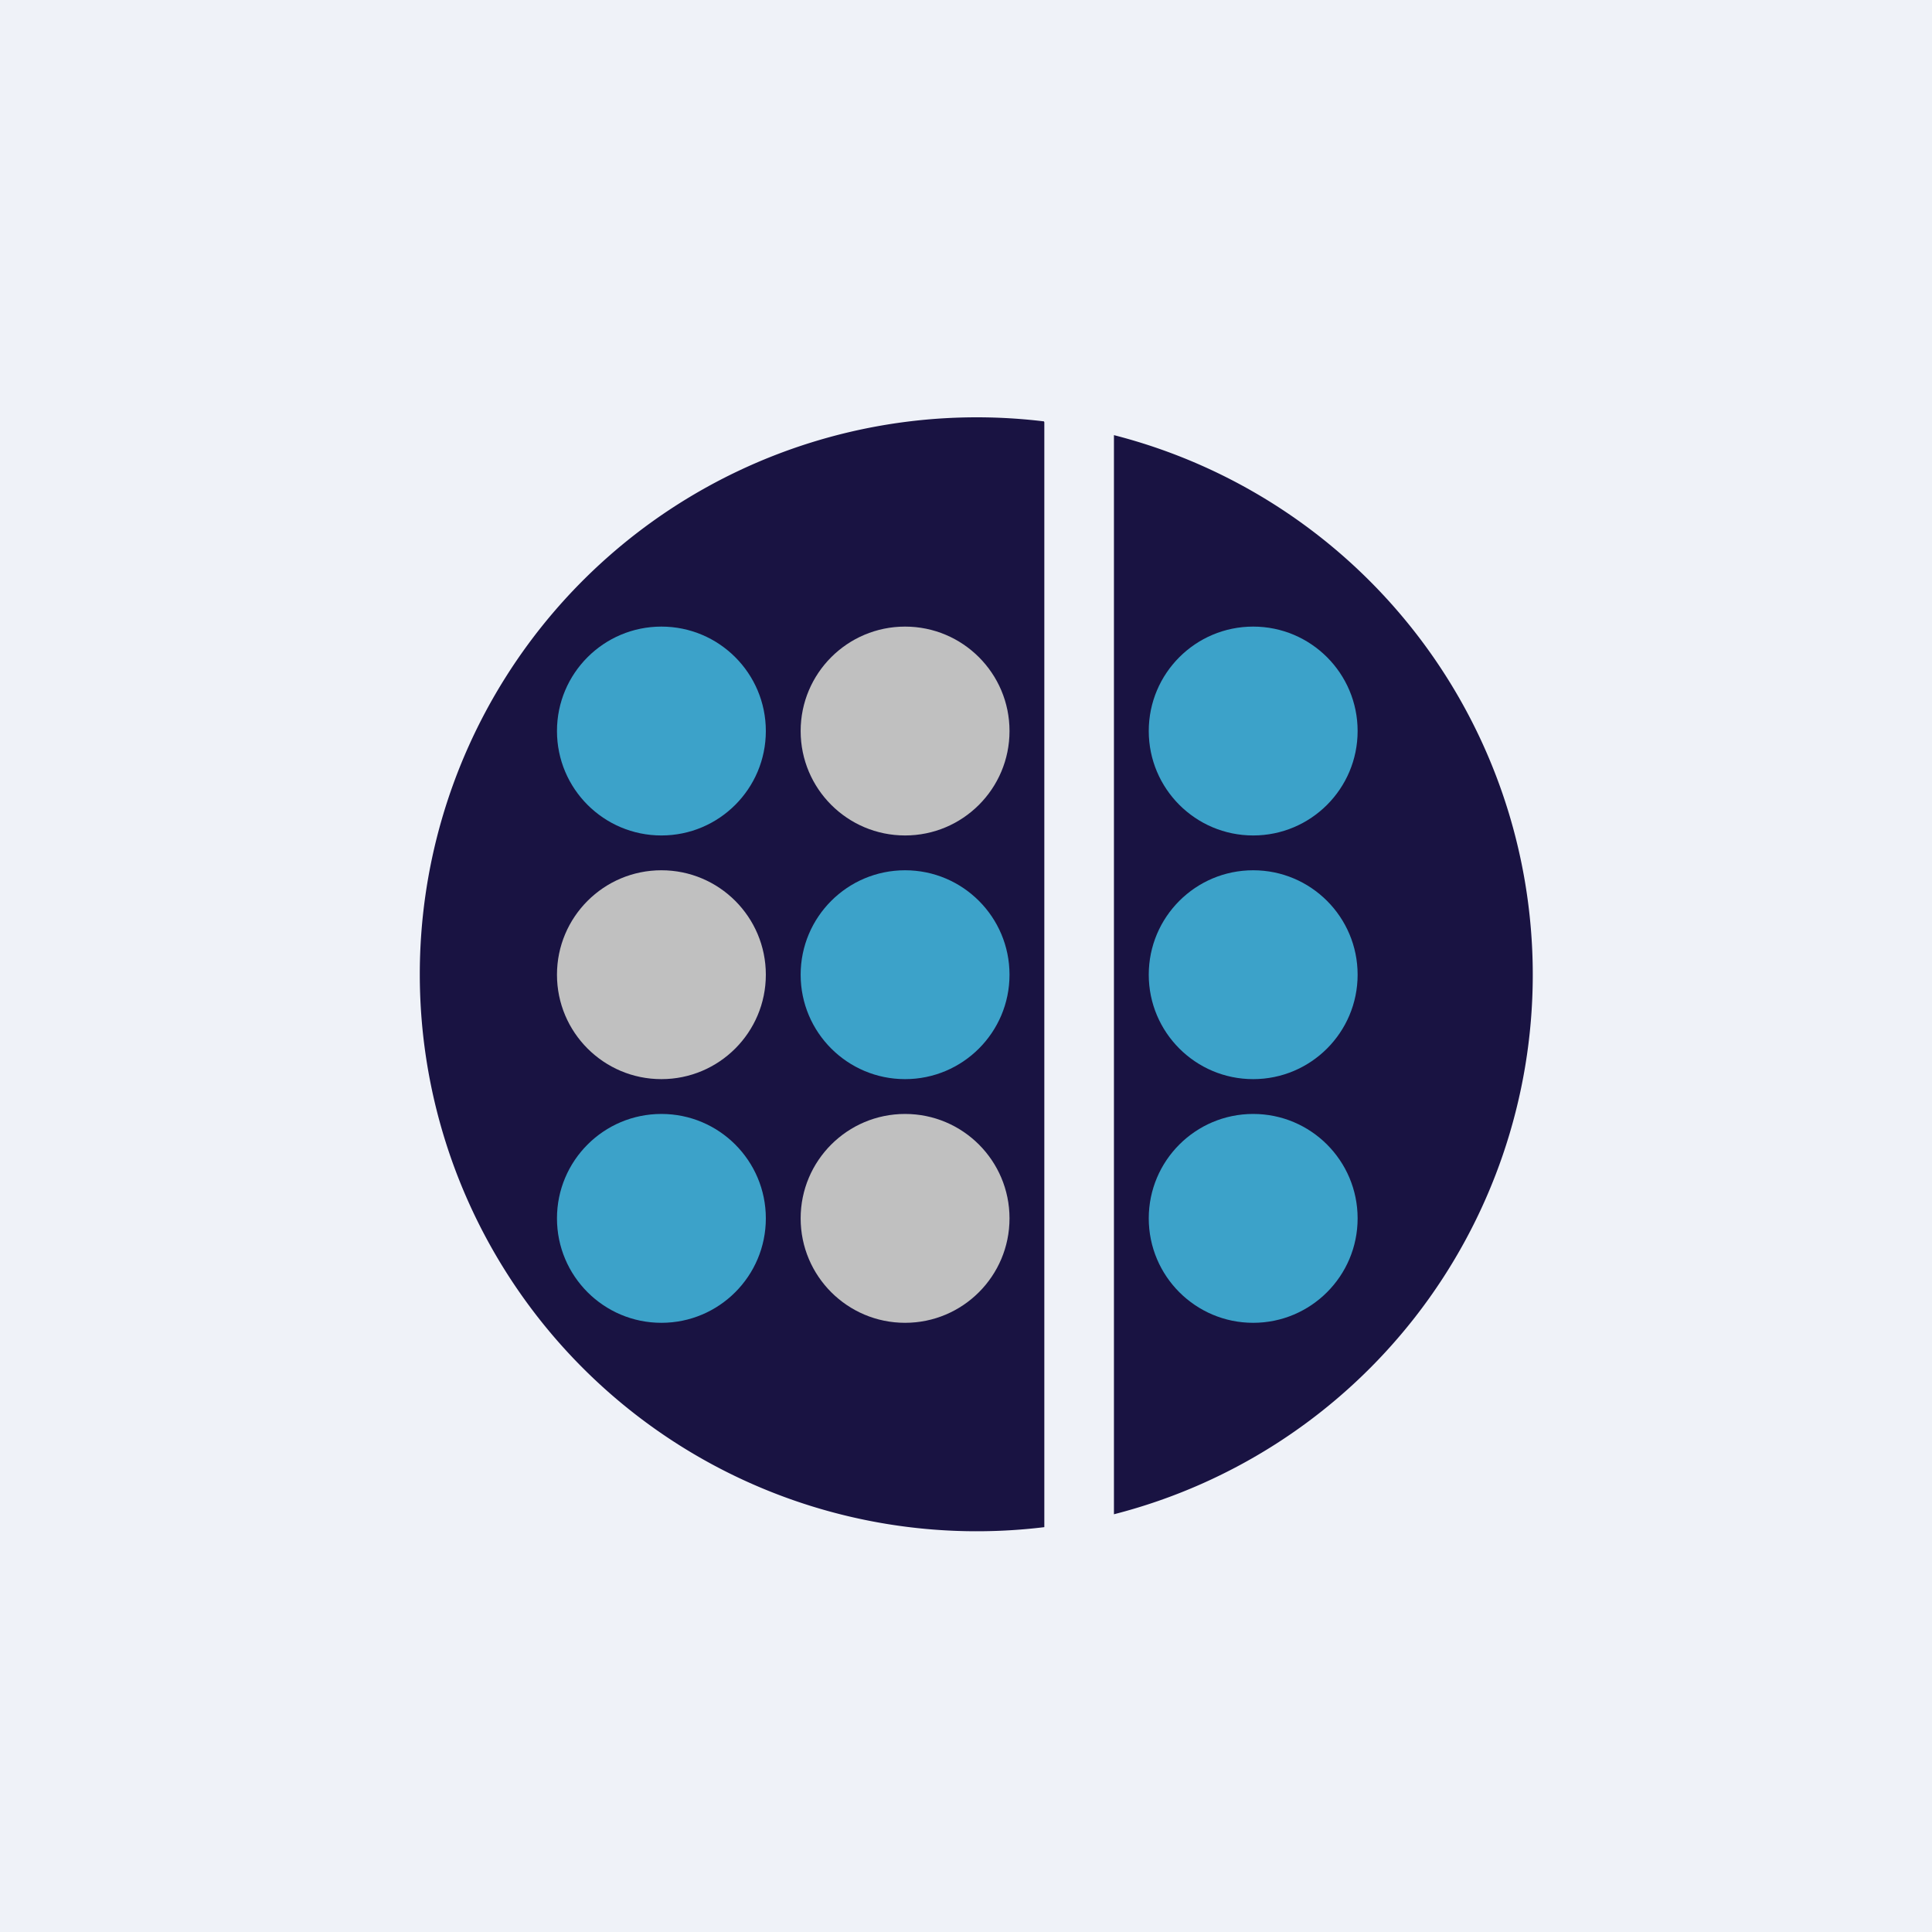 <?xml version="1.0" encoding="UTF-8"?>
<!-- generated by Finnhub -->
<svg viewBox="0 0 55.5 55.5" xmlns="http://www.w3.org/2000/svg">
<path d="M 0,0 H 55.5 V 55.5 H 0 Z" fill="rgb(239, 242, 248)"/>
<path d="M 29.99,12.105 A 16,16 0 1,0 30,43.87 V 12.13 Z M 32,43.5 A 16,16 0 0,0 32,12.5 V 43.5 Z" fill="rgb(25, 19, 66)"/>
<circle cx="19" cy="21" r="3" fill="rgb(60, 162, 201)"/>
<circle cx="19" cy="28" r="3" fill="silver"/>
<circle cx="19" cy="35" r="3" fill="rgb(60, 162, 201)"/>
<circle cx="26" cy="21" r="3" fill="silver"/>
<circle cx="26" cy="28" r="3" fill="rgb(60, 162, 201)"/>
<circle cx="36" cy="21" r="3" fill="rgb(60, 162, 201)"/>
<circle cx="36" cy="28" r="3" fill="rgb(60, 162, 201)"/>
<circle cx="36" cy="35" r="3" fill="rgb(60, 162, 201)"/>
<circle cx="26" cy="35" r="3" fill="silver"/>
</svg>
